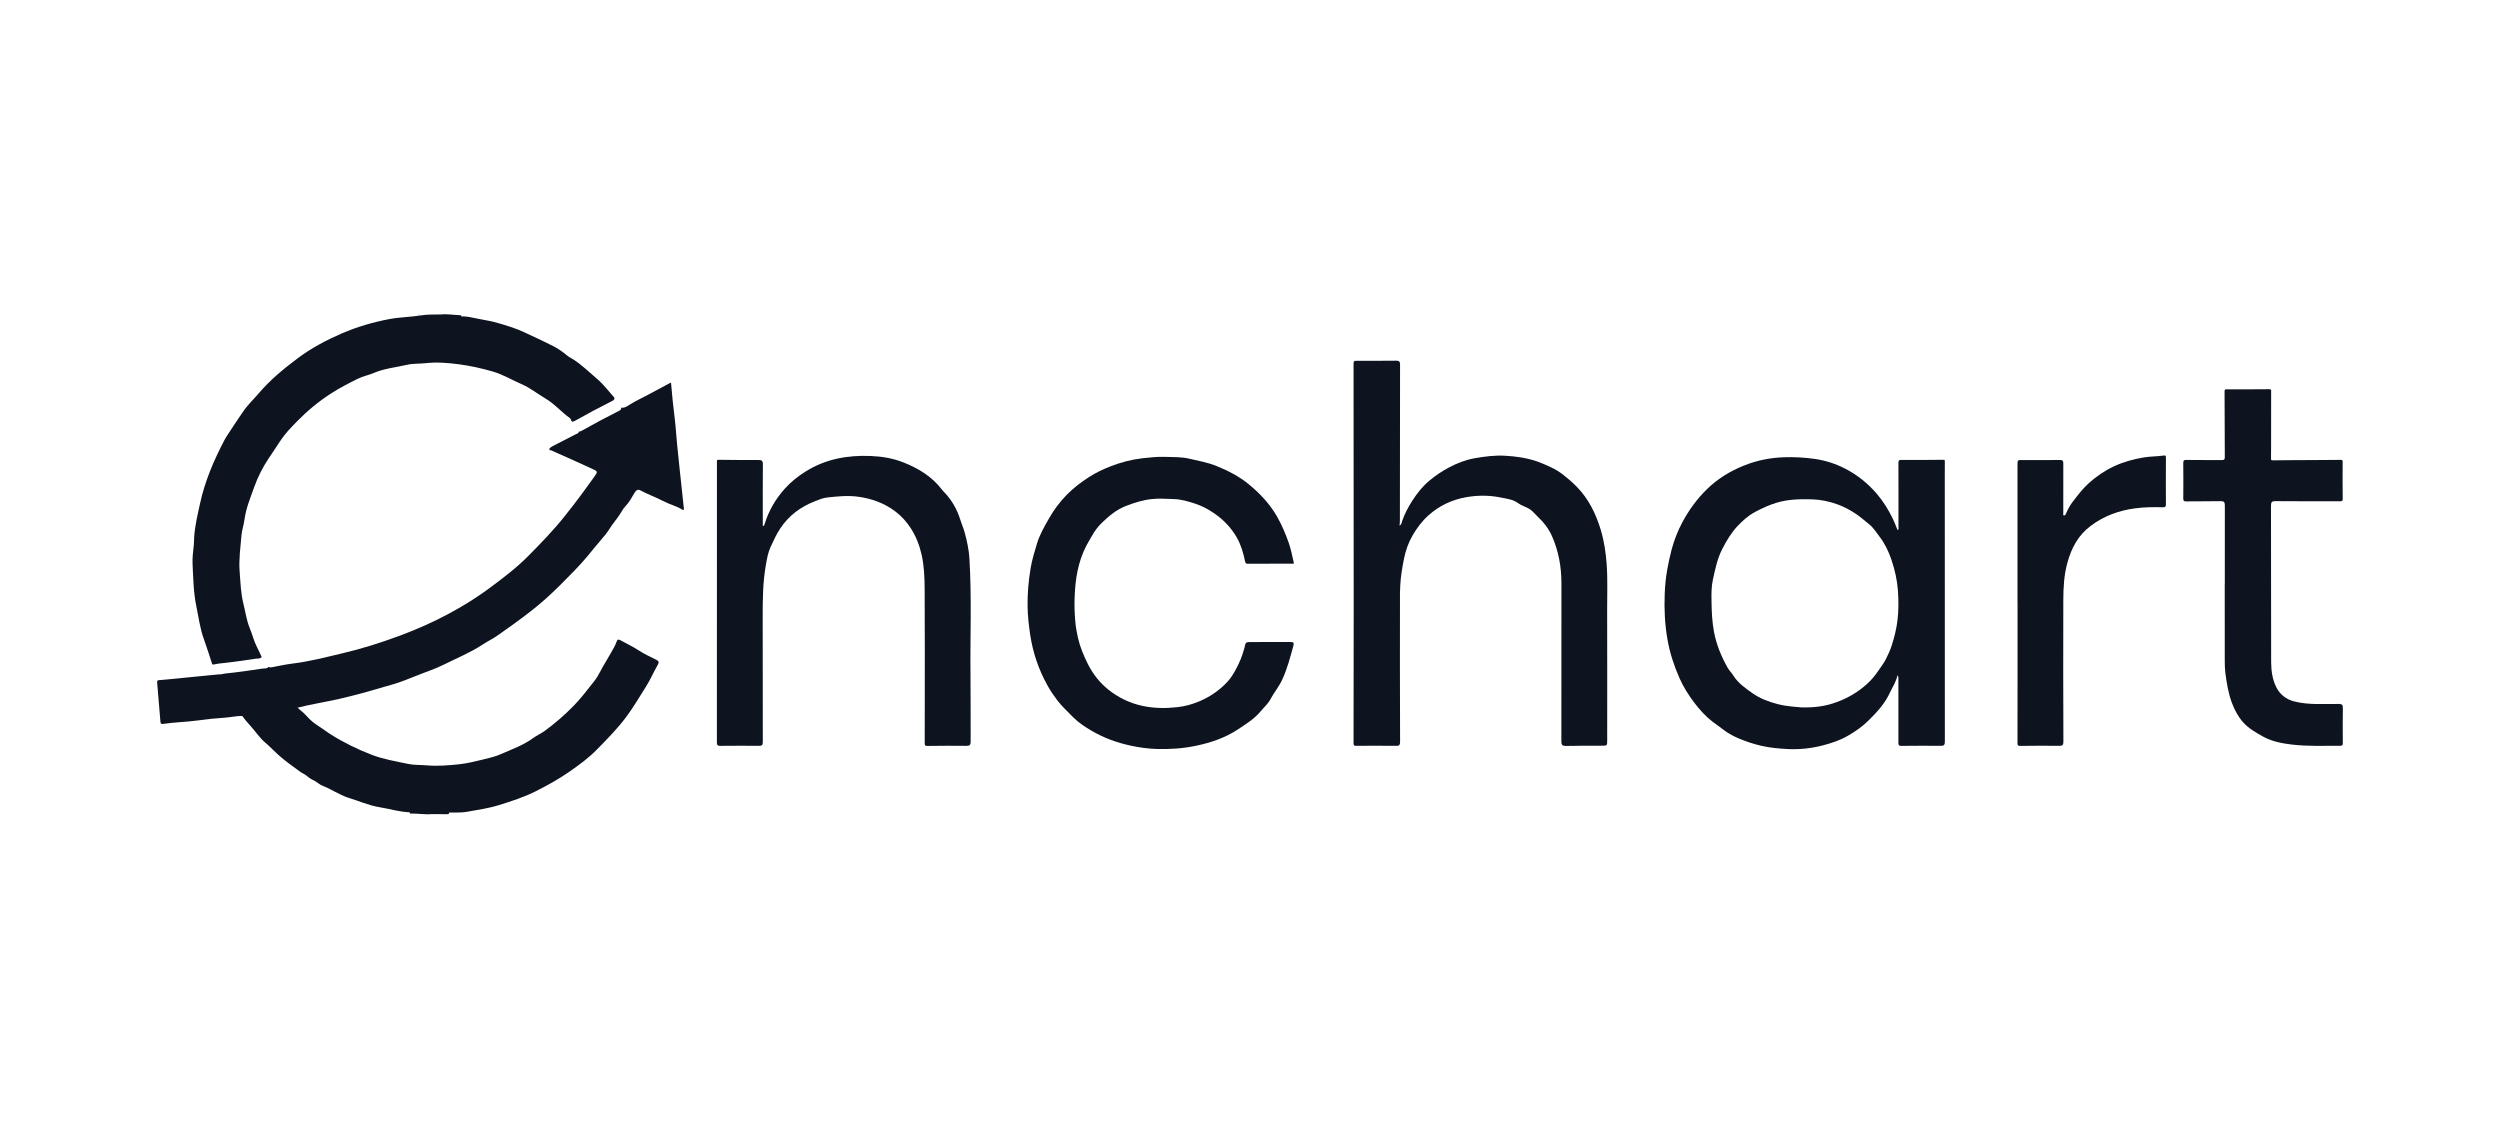 <svg width="175" height="80" viewBox="0 0 175 80" fill="none" xmlns="http://www.w3.org/2000/svg">
<g clip-path="url(#clip0_6214_5625)">
<path d="M136.135 33.12C136.135 32.855 136.135 32.591 136.137 32.327C136.138 32.247 136.156 32.184 136.032 32.185C135.049 32.195 134.066 32.2 133.082 32.195C132.918 32.194 132.889 32.254 132.89 32.401C132.896 33.006 132.893 33.611 132.893 34.217C132.893 35.169 132.893 36.122 132.893 37.075C132.87 37.081 132.847 37.088 132.824 37.094C132.712 36.825 132.614 36.55 132.487 36.288C132.182 35.666 131.821 35.083 131.369 34.557C130.744 33.828 130.007 33.243 129.176 32.813C128.52 32.474 127.81 32.238 127.072 32.13C126.339 32.022 125.607 31.983 124.861 32.008C123.885 32.041 122.947 32.237 122.052 32.599C121.107 32.981 120.235 33.511 119.485 34.244C118.793 34.922 118.229 35.693 117.771 36.548C117.445 37.154 117.194 37.795 117.014 38.468C116.888 38.941 116.789 39.417 116.701 39.901C116.6 40.464 116.551 41.029 116.529 41.596C116.488 42.658 116.539 43.719 116.723 44.767C116.887 45.703 117.18 46.601 117.562 47.465C117.835 48.083 118.194 48.652 118.6 49.188C118.98 49.691 119.398 50.151 119.898 50.535C120.095 50.686 120.304 50.819 120.496 50.974C120.859 51.268 121.267 51.501 121.679 51.677C122.202 51.9 122.749 52.083 123.314 52.211C123.915 52.346 124.517 52.401 125.124 52.433C125.959 52.477 126.791 52.387 127.598 52.178C128.208 52.019 128.812 51.818 129.367 51.495C129.885 51.194 130.373 50.856 130.806 50.426C131.383 49.854 131.931 49.265 132.281 48.511C132.471 48.101 132.736 47.724 132.823 47.262C132.908 47.375 132.887 47.505 132.887 47.632C132.889 49.089 132.891 50.547 132.888 52.005C132.888 52.154 132.924 52.212 133.083 52.211C134.009 52.202 134.934 52.199 135.86 52.207C136.069 52.208 136.139 52.154 136.139 51.921C136.132 45.653 136.134 39.386 136.135 33.118V33.12ZM132.819 43.457C132.746 44.047 132.603 44.616 132.42 45.182C132.307 45.531 132.158 45.857 131.993 46.176C131.86 46.434 131.677 46.664 131.515 46.906C131.276 47.261 131.013 47.588 130.691 47.878C130.048 48.458 129.326 48.876 128.527 49.163C127.846 49.408 127.146 49.54 126.112 49.519C125.759 49.482 125.097 49.457 124.443 49.289C123.806 49.127 123.19 48.891 122.664 48.518C122.18 48.175 121.666 47.824 121.333 47.286C121.214 47.094 121.043 46.934 120.933 46.738C120.491 45.952 120.147 45.13 119.978 44.225C119.847 43.518 119.816 42.81 119.806 42.1C119.799 41.601 119.791 41.085 119.897 40.603C120.06 39.859 120.208 39.108 120.567 38.413C120.864 37.839 121.19 37.291 121.62 36.834C121.981 36.45 122.378 36.09 122.859 35.835C123.352 35.573 123.844 35.345 124.378 35.186C125.183 34.948 126 34.93 126.824 34.953C127.454 34.971 128.066 35.1 128.654 35.317C129.123 35.49 129.563 35.732 129.985 36.02C130.281 36.223 130.539 36.466 130.82 36.682C131.138 36.928 131.341 37.271 131.578 37.579C131.946 38.059 132.208 38.614 132.404 39.193C132.636 39.881 132.798 40.588 132.853 41.32C132.906 42.035 132.907 42.747 132.82 43.458L132.819 43.457Z" fill="#0D141F"/>
<path d="M112.466 39.48C112.404 38.665 112.287 37.863 112.051 37.083C111.707 35.953 111.201 34.917 110.372 34.07C110.079 33.769 109.763 33.503 109.436 33.243C109.155 33.018 108.842 32.836 108.535 32.695C108.238 32.558 107.928 32.416 107.61 32.305C106.882 32.051 106.137 31.947 105.383 31.903C104.65 31.86 103.921 31.95 103.197 32.083C102.575 32.196 101.986 32.426 101.438 32.717C100.954 32.973 100.487 33.285 100.056 33.646C99.581 34.044 99.198 34.526 98.869 35.037C98.578 35.488 98.321 35.974 98.143 36.495C98.111 36.587 98.121 36.703 97.968 36.796C98.002 36.509 97.993 36.257 97.993 36.006C97.993 32.51 97.997 29.014 98.004 25.518C98.004 25.323 97.943 25.246 97.745 25.248C96.811 25.258 95.877 25.258 94.944 25.256C94.804 25.256 94.749 25.276 94.749 25.448C94.756 31.217 94.757 36.986 94.758 42.755C94.758 45.849 94.757 48.942 94.748 52.035C94.748 52.206 94.816 52.206 94.936 52.206C95.853 52.203 96.771 52.197 97.688 52.208C97.917 52.21 98.008 52.206 98.006 51.898C97.988 48.436 97.995 44.974 97.998 41.513C97.998 41.351 98.009 41.19 98.016 41.028C98.044 40.375 98.156 39.735 98.283 39.094C98.398 38.513 98.6 37.963 98.885 37.472C99.179 36.967 99.529 36.492 99.98 36.086C100.76 35.385 101.655 34.975 102.646 34.801C103.443 34.661 104.262 34.663 105.057 34.827C105.48 34.914 105.928 34.955 106.302 35.243C106.395 35.315 106.527 35.371 106.643 35.424C106.874 35.53 107.108 35.621 107.291 35.809C107.42 35.942 107.545 36.079 107.679 36.205C108.079 36.58 108.41 37.017 108.634 37.518C109.101 38.566 109.3 39.68 109.3 40.832C109.3 44.524 109.3 48.216 109.296 51.908C109.296 52.135 109.367 52.22 109.6 52.216C110.443 52.198 111.286 52.2 112.129 52.199C112.504 52.199 112.504 52.204 112.504 51.806C112.504 48.762 112.51 45.718 112.501 42.674C112.497 41.609 112.545 40.545 112.465 39.48L112.466 39.48Z" fill="#0D141F"/>
<path d="M47.581 32.892C47.519 32.301 47.455 31.711 47.398 31.12C47.34 30.521 47.306 29.918 47.234 29.321C47.131 28.482 47.04 27.642 46.971 26.786C46.932 26.802 46.894 26.813 46.859 26.831C46.355 27.101 45.852 27.369 45.349 27.641C44.934 27.865 44.502 28.058 44.1 28.312C43.918 28.427 43.729 28.578 43.486 28.533C43.503 28.66 43.423 28.713 43.328 28.76C42.434 29.208 41.553 29.682 40.68 30.174C40.632 30.201 40.57 30.201 40.515 30.215C40.505 30.35 40.383 30.355 40.303 30.398C39.767 30.679 39.227 30.951 38.689 31.229C38.624 31.263 38.561 31.306 38.505 31.354C38.468 31.386 38.439 31.436 38.465 31.49C38.487 31.538 38.539 31.506 38.571 31.518C38.735 31.586 38.895 31.663 39.057 31.736C39.859 32.097 40.664 32.452 41.462 32.821C41.849 33 41.859 33.013 41.595 33.379C41.316 33.765 41.036 34.151 40.756 34.537C40.357 35.085 39.937 35.617 39.516 36.148C38.735 37.13 37.864 38.023 36.986 38.911C36.173 39.734 35.259 40.427 34.338 41.113C33.125 42.018 31.831 42.777 30.483 43.435C29.661 43.836 28.816 44.187 27.959 44.507C26.647 44.997 25.314 45.415 23.956 45.734C22.814 46.002 21.676 46.303 20.507 46.446C20.011 46.506 19.52 46.612 19.028 46.708C18.94 46.725 18.868 46.724 18.793 46.681C18.685 46.827 18.523 46.779 18.381 46.8C17.506 46.932 16.629 47.06 15.749 47.148C15.61 47.162 15.478 47.224 15.335 47.204C14.665 47.269 13.995 47.334 13.326 47.4C12.647 47.467 11.969 47.545 11.289 47.598C10.986 47.622 10.985 47.599 11.011 47.906C11.085 48.775 11.161 49.644 11.229 50.513C11.24 50.662 11.29 50.693 11.431 50.672C12.22 50.554 13.02 50.544 13.811 50.435C14.47 50.344 15.134 50.275 15.798 50.233C16.187 50.209 16.567 50.103 16.958 50.118C17.122 50.346 17.3 50.563 17.491 50.766C17.864 51.163 18.156 51.639 18.571 51.987C18.917 52.279 19.222 52.613 19.561 52.909C19.966 53.262 20.401 53.582 20.838 53.894C20.956 53.979 21.078 54.08 21.203 54.137C21.447 54.249 21.616 54.463 21.858 54.576C22.009 54.647 22.165 54.738 22.294 54.838C22.43 54.942 22.594 55.016 22.725 55.065C22.985 55.163 23.217 55.315 23.464 55.429C23.749 55.56 24.027 55.732 24.322 55.821C25.081 56.051 25.808 56.385 26.602 56.511C27.29 56.62 27.962 56.839 28.665 56.857C28.683 56.89 28.701 56.954 28.718 56.953C29.216 56.931 29.711 57.031 30.209 56.989C30.36 56.989 30.511 56.989 30.662 56.989C30.865 56.991 31.068 56.993 31.271 56.995C31.354 56.996 31.439 57.004 31.44 56.879C31.851 56.865 32.271 56.901 32.672 56.828C33.432 56.69 34.2 56.586 34.942 56.352C35.806 56.081 36.667 55.808 37.482 55.399C38.304 54.987 39.107 54.543 39.864 54.015C40.546 53.541 41.218 53.048 41.801 52.45C42.501 51.732 43.207 51.025 43.817 50.212C44.331 49.527 44.755 48.789 45.213 48.072C45.523 47.588 45.748 47.047 46.037 46.548C46.157 46.34 46.114 46.269 45.924 46.176C45.507 45.972 45.084 45.773 44.697 45.52C44.287 45.251 43.846 45.05 43.423 44.813C43.278 44.732 43.211 44.771 43.155 44.935C43.057 45.224 42.886 45.48 42.742 45.743C42.506 46.172 42.232 46.583 42.011 47.021C41.884 47.27 41.732 47.51 41.57 47.714C41.114 48.29 40.671 48.88 40.155 49.407C39.521 50.056 38.845 50.642 38.117 51.173C37.866 51.356 37.582 51.473 37.334 51.655C36.637 52.168 35.831 52.449 35.055 52.792C34.689 52.954 34.293 53.051 33.903 53.144C33.32 53.282 32.735 53.438 32.142 53.499C31.382 53.578 30.616 53.642 29.849 53.574C29.422 53.536 28.985 53.562 28.569 53.474C27.704 53.29 26.833 53.151 25.993 52.825C24.991 52.437 24.037 51.969 23.127 51.393C22.946 51.278 22.776 51.147 22.599 51.028C22.277 50.811 21.942 50.614 21.666 50.332C21.467 50.129 21.282 49.91 21.054 49.737C20.973 49.675 20.898 49.609 20.825 49.539C21.802 49.292 22.796 49.139 23.777 48.916C25.03 48.63 26.259 48.267 27.491 47.908C28.033 47.749 28.563 47.538 29.09 47.324C29.745 47.057 30.422 46.846 31.059 46.527C31.96 46.076 32.896 45.699 33.746 45.142C34.1 44.909 34.483 44.723 34.831 44.482C35.624 43.934 36.405 43.367 37.168 42.774C37.901 42.206 38.585 41.584 39.24 40.927C39.892 40.274 40.55 39.624 41.141 38.913C41.473 38.513 41.796 38.105 42.139 37.713C42.337 37.489 42.528 37.245 42.685 36.99C42.885 36.667 43.134 36.384 43.346 36.072C43.49 35.859 43.606 35.616 43.784 35.433C44.044 35.166 44.211 34.841 44.4 34.528C44.495 34.369 44.615 34.211 44.816 34.321C45.335 34.604 45.894 34.794 46.413 35.071C46.852 35.305 47.341 35.41 47.765 35.677C47.828 35.717 47.885 35.717 47.871 35.594C47.77 34.694 47.676 33.792 47.581 32.891V32.892Z" fill="#0D141F"/>
<path d="M67.858 39.084C67.821 38.483 67.694 37.896 67.539 37.313C67.452 36.983 67.313 36.679 67.213 36.36C66.999 35.67 66.654 35.07 66.18 34.542C66.102 34.455 66.013 34.376 65.942 34.282C65.23 33.34 64.257 32.769 63.208 32.357C62.491 32.075 61.722 31.95 60.941 31.919C59.33 31.856 57.809 32.122 56.405 32.997C55.851 33.342 55.357 33.738 54.92 34.226C54.281 34.943 53.809 35.756 53.524 36.685C53.504 36.75 53.49 36.816 53.396 36.831C53.396 36.665 53.396 36.512 53.396 36.359C53.396 35.072 53.387 33.785 53.401 32.498C53.404 32.24 53.307 32.2 53.099 32.201C52.166 32.203 51.232 32.199 50.298 32.185C50.155 32.183 50.185 32.256 50.185 32.341C50.185 38.881 50.186 45.421 50.182 51.961C50.182 52.147 50.23 52.212 50.417 52.21C51.326 52.2 52.236 52.2 53.145 52.207C53.336 52.209 53.397 52.153 53.396 51.949C53.389 49.05 53.394 46.15 53.388 43.252C53.386 41.993 53.395 40.736 53.62 39.492C53.694 39.084 53.765 38.67 53.939 38.295C54.146 37.849 54.341 37.403 54.622 36.985C55.235 36.071 56.052 35.475 57.036 35.09C57.318 34.979 57.609 34.856 57.906 34.824C58.625 34.746 59.34 34.669 60.074 34.771C61.032 34.905 61.895 35.213 62.679 35.805C63.118 36.136 63.475 36.543 63.763 36.99C64.119 37.542 64.363 38.167 64.512 38.825C64.689 39.609 64.72 40.409 64.725 41.203C64.746 44.119 64.733 47.035 64.733 49.951C64.733 50.642 64.735 51.332 64.73 52.023C64.729 52.157 64.752 52.216 64.905 52.215C65.822 52.204 66.74 52.197 67.657 52.209C67.882 52.213 67.946 52.133 67.945 51.918C67.939 50.366 67.952 48.814 67.935 47.263C67.905 44.536 68.028 41.808 67.858 39.084H67.858Z" fill="#0D141F"/>
<path d="M76.043 38.199C76.159 37.975 76.297 37.763 76.416 37.545C76.609 37.192 76.848 36.87 77.12 36.607C77.62 36.123 78.157 35.669 78.821 35.414C79.415 35.185 80.013 34.997 80.65 34.931C81.156 34.88 81.655 34.923 82.157 34.935C82.668 34.947 83.149 35.092 83.626 35.244C84.103 35.397 84.542 35.626 84.969 35.916C85.629 36.365 86.167 36.919 86.564 37.605C86.863 38.12 87.033 38.703 87.154 39.291C87.185 39.441 87.23 39.464 87.352 39.463C87.856 39.459 88.361 39.462 88.865 39.462V39.459C89.377 39.459 89.889 39.461 90.402 39.457C90.468 39.457 90.596 39.514 90.557 39.352C90.452 38.91 90.372 38.458 90.223 38.032C89.993 37.372 89.722 36.728 89.371 36.121C88.863 35.245 88.18 34.53 87.421 33.905C86.743 33.346 85.965 32.947 85.145 32.616C84.524 32.365 83.879 32.258 83.245 32.107C82.706 31.98 82.132 32.001 81.573 31.98C81.037 31.961 80.505 32.018 79.972 32.078C79.209 32.165 78.471 32.36 77.754 32.638C77.225 32.843 76.714 33.083 76.227 33.397C75.663 33.76 75.135 34.163 74.669 34.639C74.187 35.133 73.769 35.692 73.422 36.302C73.106 36.859 72.781 37.418 72.595 38.029C72.416 38.614 72.235 39.204 72.136 39.817C71.995 40.684 71.918 41.555 71.93 42.428C71.939 43.095 72.013 43.761 72.112 44.425C72.302 45.692 72.706 46.873 73.321 47.978C73.521 48.338 73.753 48.682 74.001 49.009C74.331 49.446 74.737 49.814 75.117 50.203C75.498 50.591 75.955 50.883 76.412 51.153C77.253 51.648 78.16 51.98 79.115 52.188C79.74 52.324 80.368 52.413 80.999 52.429C81.904 52.452 82.808 52.396 83.702 52.208C84.749 51.988 85.752 51.656 86.655 51.057C87.229 50.676 87.819 50.313 88.27 49.764C88.491 49.495 88.757 49.275 88.929 48.949C89.174 48.488 89.511 48.093 89.742 47.604C90.107 46.83 90.31 46.02 90.536 45.208C90.594 44.998 90.546 44.939 90.337 44.94C89.428 44.948 88.518 44.944 87.609 44.943C87.196 44.943 87.196 44.942 87.112 45.35C87.104 45.391 87.086 45.43 87.075 45.471C86.947 45.939 86.765 46.383 86.535 46.809C86.364 47.127 86.182 47.438 85.945 47.698C85.374 48.321 84.695 48.785 83.918 49.108C83.433 49.31 82.925 49.444 82.421 49.501C81.626 49.591 80.823 49.588 80.017 49.421C79.115 49.234 78.308 48.847 77.602 48.287C76.991 47.804 76.495 47.179 76.135 46.449C75.856 45.879 75.607 45.301 75.465 44.681C75.372 44.279 75.3 43.868 75.266 43.457C75.219 42.908 75.204 42.357 75.224 41.804C75.269 40.544 75.46 39.325 76.044 38.197L76.043 38.199Z" fill="#0D141F"/>
<path d="M13.744 42.441C13.905 43.209 13.998 43.991 14.27 44.734C14.484 45.32 14.664 45.918 14.86 46.511C15.003 46.532 15.135 46.47 15.274 46.456C16.154 46.367 17.031 46.24 17.906 46.108C18.048 46.086 18.21 46.134 18.318 45.989C18.203 45.745 18.094 45.497 17.97 45.257C17.765 44.859 17.669 44.416 17.497 44.009C17.259 43.448 17.188 42.855 17.042 42.276C16.855 41.531 16.835 40.769 16.775 40.009C16.708 39.156 16.834 38.312 16.904 37.467C16.934 37.107 17.062 36.758 17.109 36.399C17.214 35.591 17.526 34.848 17.794 34.097C18.045 33.392 18.388 32.717 18.803 32.09C19.067 31.691 19.341 31.298 19.599 30.894C19.928 30.38 20.356 29.944 20.77 29.518C21.489 28.779 22.283 28.118 23.153 27.555C23.763 27.16 24.401 26.832 25.046 26.513C25.405 26.335 25.81 26.258 26.181 26.101C26.925 25.787 27.722 25.715 28.496 25.535C28.923 25.436 29.366 25.471 29.8 25.422C30.584 25.334 31.37 25.401 32.142 25.503C32.936 25.607 33.724 25.785 34.501 26.01C35.212 26.216 35.84 26.599 36.51 26.89C37.124 27.157 37.638 27.576 38.204 27.911C38.836 28.283 39.301 28.849 39.889 29.265C39.979 29.329 39.97 29.449 40.041 29.521C40.096 29.509 40.158 29.508 40.206 29.48C41.079 28.989 41.96 28.515 42.854 28.067C42.949 28.02 43.029 27.967 43.012 27.84C42.614 27.403 42.266 26.923 41.811 26.535C41.267 26.072 40.758 25.567 40.157 25.176C40.006 25.078 39.843 25.007 39.699 24.887C39.409 24.646 39.093 24.419 38.768 24.25C38.388 24.054 37.995 23.867 37.606 23.683C36.989 23.391 36.378 23.086 35.728 22.879C35.345 22.757 34.962 22.631 34.574 22.534C34.184 22.438 33.785 22.384 33.393 22.299C33.032 22.22 32.672 22.138 32.299 22.145C32.285 22.117 32.273 22.066 32.258 22.066C31.791 22.052 31.327 21.967 30.859 22.012C30.388 22.014 29.923 22.003 29.448 22.079C28.722 22.197 27.982 22.198 27.249 22.337C26.105 22.553 24.992 22.88 23.931 23.338C22.85 23.805 21.798 24.361 20.841 25.078C19.855 25.816 18.905 26.597 18.099 27.547C17.742 27.968 17.331 28.343 17.023 28.807C16.787 29.162 16.534 29.503 16.309 29.867C16.108 30.191 15.873 30.493 15.695 30.834C14.968 32.23 14.346 33.672 14.008 35.224C13.84 35.999 13.648 36.772 13.593 37.569C13.581 37.756 13.588 37.941 13.568 38.129C13.52 38.585 13.456 39.046 13.48 39.501C13.531 40.483 13.542 41.472 13.744 42.439V42.441Z" fill="#0D141F"/>
<path d="M163.717 49.277C162.665 49.264 161.605 49.365 160.566 49.092C160.024 48.949 159.601 48.613 159.351 48.126C159.074 47.585 158.982 46.966 158.981 46.352C158.973 42.703 158.978 39.053 158.969 35.404C158.968 35.145 159.032 35.078 159.285 35.08C160.782 35.094 162.277 35.088 163.773 35.089C163.888 35.089 163.992 35.113 163.989 34.916C163.977 34.056 163.982 33.194 163.986 32.333C163.987 32.224 163.966 32.189 163.851 32.191C163.206 32.202 162.561 32.202 161.917 32.205C160.976 32.21 160.034 32.209 159.092 32.224C158.95 32.226 158.971 32.154 158.972 32.071C158.973 31.738 158.977 31.406 158.977 31.073C158.978 29.854 158.978 28.635 158.98 27.416C158.98 27.318 159.001 27.244 158.85 27.245C157.858 27.256 156.866 27.254 155.874 27.252C155.77 27.252 155.718 27.253 155.719 27.398C155.73 28.933 155.727 30.467 155.736 32.001C155.737 32.187 155.659 32.205 155.514 32.205C154.696 32.2 153.878 32.207 153.059 32.196C152.889 32.193 152.827 32.226 152.829 32.414C152.838 33.241 152.836 34.068 152.83 34.895C152.829 35.047 152.862 35.099 153.022 35.097C153.832 35.086 154.641 35.096 155.451 35.081C155.67 35.077 155.74 35.148 155.739 35.37C155.734 37.221 155.736 39.071 155.736 40.921H155.731C155.731 42.712 155.729 44.503 155.733 46.293C155.734 46.573 155.741 46.855 155.778 47.132C155.872 47.844 155.986 48.549 156.244 49.228C156.434 49.727 156.68 50.182 157.026 50.568C157.407 50.994 157.896 51.27 158.39 51.547C159.023 51.901 159.71 52.031 160.395 52.115C161.526 52.255 162.671 52.2 163.809 52.205C163.97 52.206 163.999 52.15 163.997 52.001C163.991 51.19 163.985 50.38 164 49.57C164.003 49.339 163.947 49.279 163.718 49.276L163.717 49.277Z" fill="#0D141F"/>
<path d="M151.457 31.888C151.002 31.954 150.541 31.944 150.084 32.017C149.341 32.137 148.627 32.337 147.947 32.657C147.315 32.954 146.747 33.348 146.217 33.821C145.77 34.221 145.423 34.692 145.063 35.162C144.872 35.411 144.736 35.689 144.61 35.975C144.581 36.043 144.54 36.098 144.462 36.074C144.394 36.053 144.43 35.994 144.43 35.945C144.43 34.778 144.425 33.61 144.432 32.442C144.433 32.248 144.374 32.198 144.192 32.2C143.315 32.209 142.44 32.204 141.563 32.203C141.226 32.202 141.225 32.199 141.225 32.554C141.225 35.769 141.225 38.983 141.225 42.197H141.228C141.228 44.133 141.228 46.069 141.228 48.004C141.228 49.325 141.227 50.647 141.225 51.969C141.225 52.098 141.203 52.216 141.406 52.213C142.307 52.201 143.208 52.196 144.108 52.207C144.35 52.211 144.439 52.194 144.438 51.885C144.421 48.602 144.425 45.319 144.432 42.037C144.434 41.146 144.478 40.259 144.718 39.39C145.004 38.349 145.477 37.464 146.351 36.81C147.284 36.11 148.322 35.736 149.446 35.586C150.092 35.498 150.746 35.491 151.399 35.509C151.551 35.513 151.616 35.481 151.614 35.301C151.606 34.209 151.608 33.118 151.614 32.027C151.615 31.891 151.575 31.87 151.459 31.887L151.457 31.888Z" fill="#0D141F"/>
<path d="M29.361 22.028C29.33 22.025 29.299 22.023 29.248 22.019C29.298 22.04 29.329 22.057 29.361 22.028Z" fill="#0D141F"/>
</g>
<defs>
<clipPath id="clip0_6214_5625">
<rect width="153" height="35" fill="white" transform="translate(11 22)"/>
</clipPath>
</defs>
</svg>
